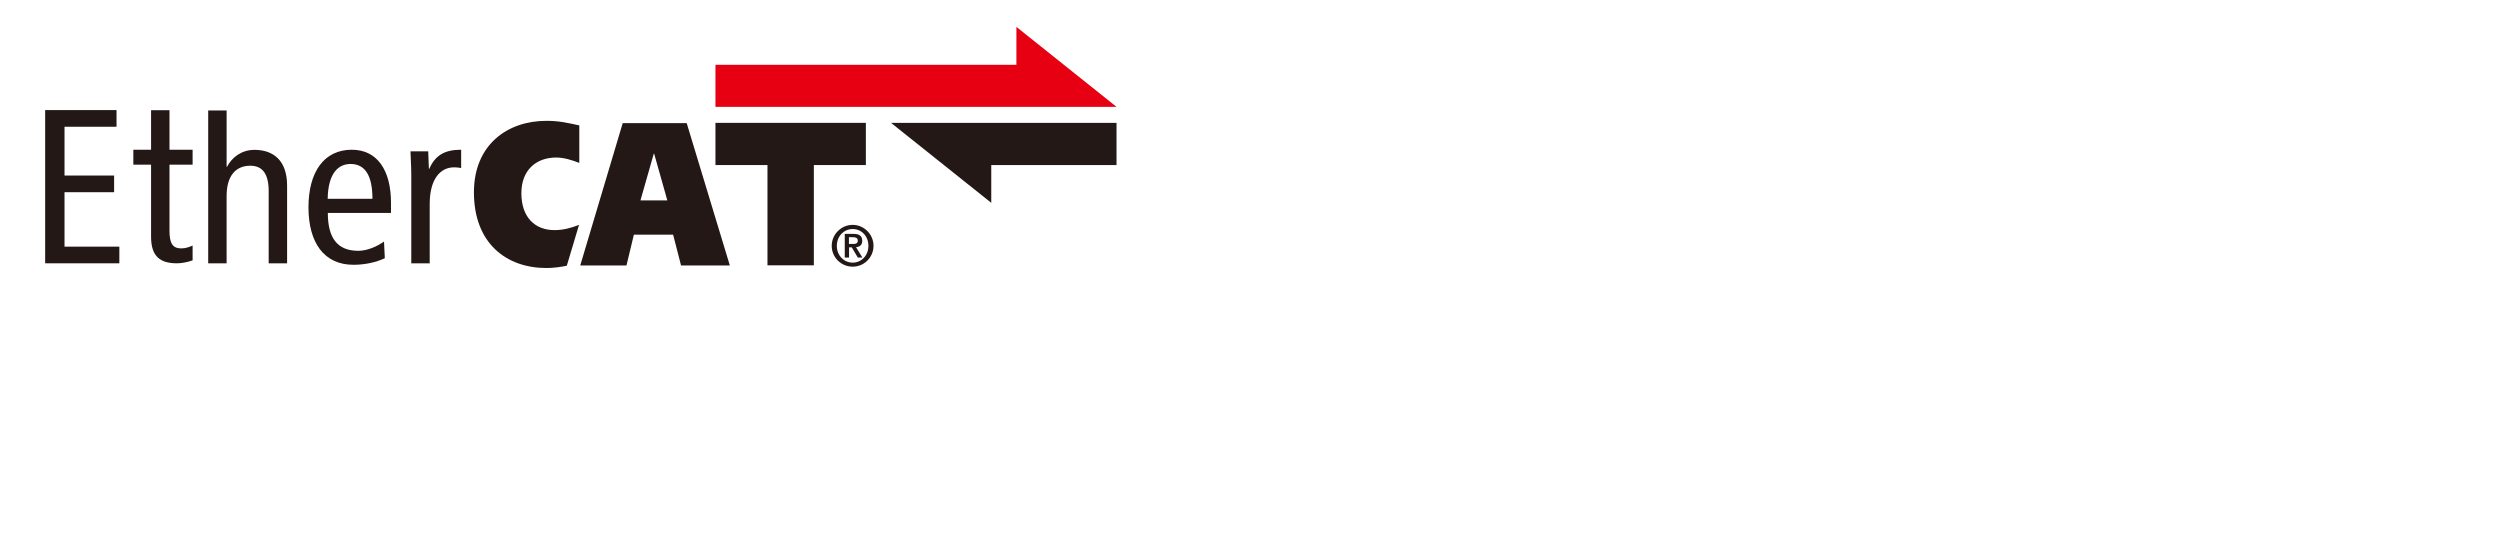 <?xml version="1.0" encoding="UTF-8"?><svg id="logo" xmlns="http://www.w3.org/2000/svg" width="186" height="40" viewBox="0 0 186 40"><defs><style>.cls-1{fill:#231815;}.cls-1,.cls-2{stroke-width:0px;}.cls-2{fill:#e60012;}</style></defs><polygon class="cls-1" points="66.29 9.14 73.75 15.09 73.75 12.28 83.07 12.28 83.07 9.14 66.29 9.14"/><polygon class="cls-2" points="83.07 7.95 75.62 2 75.62 4.82 53.23 4.82 53.23 7.95 83.07 7.95"/><path class="cls-1" d="M41.26,17.12c.62,0,1.21-.15,1.82-.39l-.91,3.04c-.48.1-1.01.17-1.52.17-2.99,0-5.39-1.85-5.39-5.63,0-3.55,2.5-5.32,5.39-5.32.95,0,1.52.14,2.45.34v2.79c-.57-.22-1.15-.4-1.73-.4-1.47,0-2.58.93-2.58,2.65,0,1.82,1.03,2.75,2.46,2.75"/><path class="cls-1" d="M48.64,11.44h.03l.98,3.47h-2l.99-3.47ZM43.17,19.75h3.44l.55-2.29h2.92l.59,2.29h3.63l-3.21-10.59h-4.76l-3.16,10.59Z"/><path class="cls-1" d="M14.33,18.27c-.26.11-.51.21-.85.21-.62,0-.87-.36-.87-1.31v-4.92h1.72v-1.11h-1.72v-2.94h-1.37v2.94h-1.32v1.11h1.32v5.36c0,1.47.67,1.98,1.93,1.98.37,0,.83-.1,1.16-.22v-1.11Z"/><polygon class="cls-1" points="3.36 8.19 3.36 19.59 8.88 19.59 8.88 18.35 4.8 18.35 4.8 14.3 8.49 14.3 8.49 13.06 4.8 13.06 4.8 9.43 8.67 9.43 8.67 8.19 3.36 8.19"/><path class="cls-1" d="M15.49,19.59h1.37v-5.01c0-1.5.68-2.25,1.76-2.25.88,0,1.37.57,1.37,1.89v5.37h1.37v-5.78c0-1.83-.98-2.66-2.43-2.66-.96,0-1.68.56-2.04,1.26h-.03v-4.19h-1.37v11.37Z"/><path class="cls-1" d="M24.38,14.79c.03-1.94.82-2.59,1.7-2.59,1.09,0,1.63.87,1.63,2.59h-3.33ZM29.09,15.83v-.74c0-2.45-1.04-3.95-2.92-3.95-2.07,0-3.22,1.67-3.22,4.28s1.14,4.28,3.35,4.28c.83,0,1.68-.18,2.33-.49l-.06-1.24c-.47.34-1.22.69-1.91.69-1.52,0-2.27-.9-2.27-2.82h4.7Z"/><path class="cls-1" d="M30.6,19.59h1.37v-4.41c0-1.81.75-2.73,1.82-2.73.18,0,.36.02.52.05v-1.36c-1.22,0-1.93.41-2.37,1.42h-.03l-.05-1.3h-1.32c.02.59.06,1.19.06,1.8v6.53Z"/><path class="cls-1" d="M63.44,19.84c.86,0,1.55-.7,1.55-1.55s-.7-1.56-1.55-1.56-1.56.7-1.56,1.56.7,1.55,1.56,1.55M63.44,19.54c-.65,0-1.18-.53-1.18-1.25s.53-1.25,1.18-1.25,1.17.52,1.17,1.25-.53,1.25-1.17,1.25M62.84,19.16h.33v-.76h.2l.45.76h.34l-.47-.77c.29-.03.46-.17.46-.47,0-.37-.22-.52-.65-.52h-.65v1.76ZM63.17,17.65h.29c.17,0,.36.04.36.24,0,.24-.17.26-.37.26h-.29v-.5Z"/><polygon class="cls-1" points="53.23 9.14 64.42 9.14 64.42 12.28 60.55 12.28 60.55 19.74 57.1 19.74 57.1 12.28 53.23 12.28 53.23 9.14"/></svg>